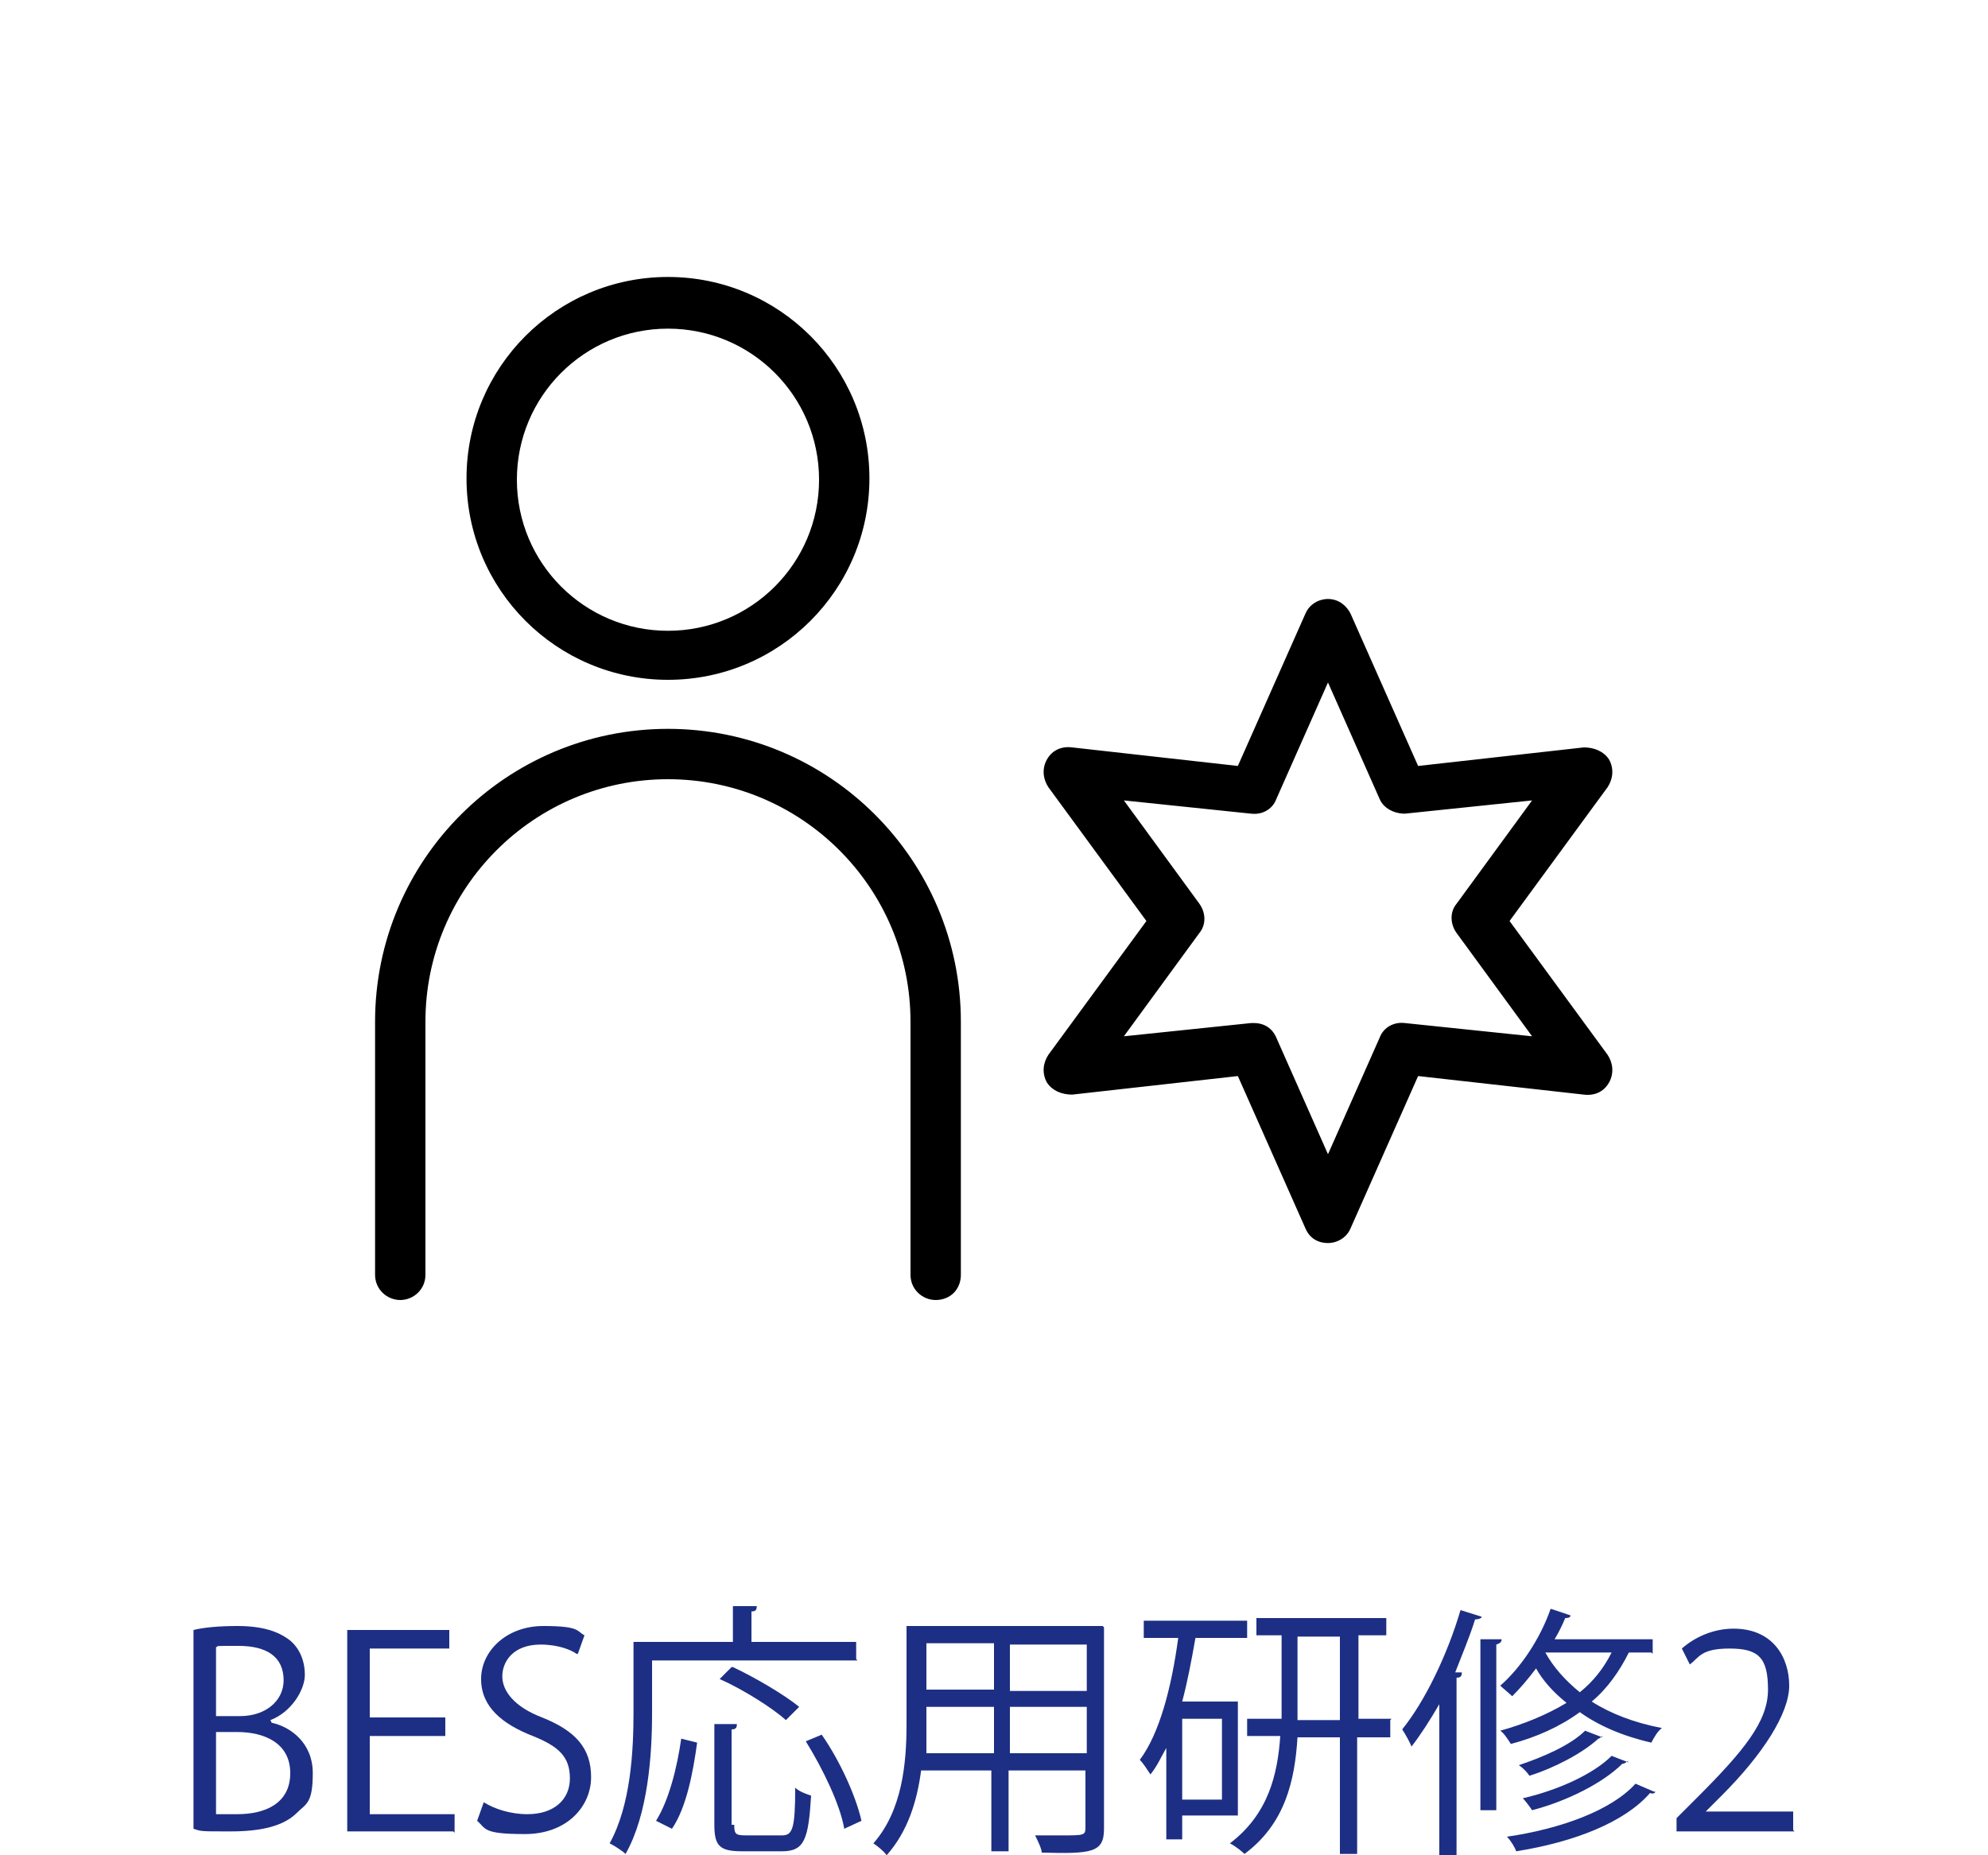 <?xml version="1.0" encoding="UTF-8"?>
<svg id="_レイヤー_2" xmlns="http://www.w3.org/2000/svg" version="1.1" viewBox="0 0 150 140">
  <!-- Generator: Adobe Illustrator 29.0.1, SVG Export Plug-In . SVG Version: 2.1.0 Build 192)  -->
  <defs>
    <style>
      .st0 {
        fill: #1d2f84;
      }
    </style>
  </defs>
  <g id="txt">
    <g>
      <path class="st0" d="M20.5,130c1.4.3,3.1,1.5,3.1,3.8s-.5,2.3-1.2,3c-1,1-2.7,1.4-5,1.4s-2.2,0-2.8-.2v-15c.8-.2,2-.3,3.3-.3,1.9,0,3.1.4,4,1.1.7.6,1.1,1.5,1.1,2.6s-1,2.8-2.6,3.4c0,0,0,0,0,0ZM18.1,129.5c2,0,3.3-1.2,3.3-2.7h0c0-1.8-1.3-2.6-3.4-2.6s-1.4,0-1.7.1v5.2h1.8ZM16.3,136.9c.4,0,.9,0,1.6,0,2.1,0,4-.8,4-3.1s-2-3.1-4-3.1h-1.6s0,6.1,0,6.1Z"/>
      <path class="st0" d="M34.2,138.2h-8v-15.2h7.7v1.4h-6v5.2h5.7v1.4h-5.7v5.9h6.4v1.4Z"/>
      <path class="st0" d="M43.5,124.8c-.4-.3-1.4-.7-2.7-.7-2.1,0-2.9,1.3-2.9,2.4s.9,2.3,3,3.1c2.5,1,3.7,2.3,3.7,4.5s-1.8,4.3-5,4.3-2.9-.4-3.6-1l.5-1.4c.8.5,2,.9,3.3.9,2,0,3.2-1.1,3.2-2.7s-.8-2.4-2.8-3.2c-2.3-.9-3.9-2.2-3.9-4.3s1.9-4,4.7-4,2.5.4,3.1.7l-.5,1.4h0Z"/>
      <path class="st0" d="M64.7,125.3h-15.5v4c0,3.1-.3,7.6-2,10.6-.2-.2-.8-.6-1.2-.8,1.6-2.9,1.8-7,1.8-9.9v-5.3h7.5v-2.7h1.8c0,.3-.1.4-.4.4v2.3h7.9v1.3ZM52.6,131.5c-.3,2.2-.8,4.9-1.9,6.5l-1.2-.6c1-1.6,1.6-4.1,1.9-6.2,0,0,1.2.3,1.2.3ZM55.4,137.7c0,.7.1.8.9.8h2.7c.8,0,1-.5,1-3.6.3.3.9.5,1.2.6-.2,3.3-.5,4.2-2.2,4.2h-3c-1.7,0-2.1-.4-2.1-2v-7.6h1.7c0,.3-.1.4-.4.4,0,0,0,7.2,0,7.2ZM55.3,125.8c1.7.8,3.9,2.1,5,3l-1,1c-1-.9-3.2-2.3-5-3.1,0,0,.9-.9.9-.9ZM63.7,138c-.3-1.8-1.6-4.5-2.9-6.6l1.2-.5c1.4,2,2.6,4.7,3,6.5,0,0-1.3.6-1.3.6Z"/>
      <path class="st0" d="M83.3,122.8v15.2c0,1.8-.9,1.9-4.7,1.8,0-.3-.3-.9-.5-1.3.7,0,1.5,0,2,0,1.7,0,1.8,0,1.8-.6v-4.3h-5.8v6.1h-1.3v-6.1h-5.3c-.3,2.3-1,4.6-2.6,6.4-.2-.3-.7-.7-1-.9,2.2-2.5,2.5-6.1,2.5-9v-7.4s14.8,0,14.8,0ZM69.9,130.1c0,.7,0,1.4,0,2.2h5.1v-3.5h-5.1s0,1.3,0,1.3ZM75,124h-5.1v3.5h5.1v-3.5ZM82,127.6v-3.5h-5.8v3.5h5.8ZM76.2,132.3h5.8v-3.5h-5.8v3.5Z"/>
      <path class="st0" d="M93.4,137h-4.2v1.8h-1.2v-6.9c-.4.7-.7,1.4-1.2,2-.2-.3-.5-.8-.8-1.1,1.5-2,2.4-5.5,2.9-9.2h-2.6v-1.3h7.8v1.3h-3.9c-.3,1.7-.6,3.3-1,4.8h4.2s0,8.6,0,8.6ZM92.2,135.8v-6.1h-3v6.1h3ZM104.9,129.8v1.3h-2.5v8.8h-1.3v-8.8h-3.2c-.2,3.2-.9,6.5-4,8.8-.2-.2-.7-.6-1.1-.8,2.9-2.2,3.6-5.2,3.8-8.1h-2.5v-1.3h2.6v-6.3h-1.9v-1.3h9.8v1.3h-2.1v6.3s2.5,0,2.5,0ZM97.9,129.8h3.2v-6.3h-3.2v6.3Z"/>
      <path class="st0" d="M108.6,128.6c-.7,1.2-1.4,2.3-2.1,3.2-.1-.3-.5-1-.7-1.3,1.7-2.1,3.4-5.6,4.4-9l1.6.5c0,.1-.2.2-.5.2-.4,1.3-1,2.7-1.5,4h.5c0,.3-.1.4-.4.4v13.4h-1.3v-11.4ZM111.7,123.7h1.6c0,.2-.1.3-.4.4v12.5h-1.2s0-12.8,0-12.8ZM124.6,124.7h-1.7c-.7,1.4-1.6,2.7-2.8,3.7,1.4.9,3.2,1.6,5.3,2-.3.2-.6.7-.8,1.1-2.2-.5-4-1.3-5.4-2.3-1.5,1.1-3.3,1.9-5.2,2.4-.2-.3-.5-.8-.8-1,1.8-.5,3.5-1.2,5-2.1-1-.8-1.8-1.7-2.3-2.6-.6.8-1.2,1.5-1.8,2.1-.2-.2-.7-.6-.9-.8,1.5-1.3,3-3.5,3.8-5.8l1.5.5c0,.2-.3.2-.4.2-.2.5-.5,1.1-.8,1.6h7.4v1.1h0ZM124.9,135.2c0,.1-.2.2-.4.1-1.9,2.2-5.7,3.7-10.1,4.4-.1-.3-.4-.8-.7-1.1,4.1-.6,7.9-2,9.7-4,0,0,1.4.6,1.4.6ZM120.9,131c0,0-.2.2-.3.2-1.2,1.1-3.3,2.2-5.2,2.8-.2-.3-.5-.6-.8-.8,1.8-.6,3.9-1.5,5-2.6,0,0,1.3.5,1.3.5ZM122.8,132.9c0,0-.2.2-.4.2-1.4,1.4-4.1,2.8-6.8,3.5-.2-.3-.5-.7-.7-.9,2.6-.6,5.3-1.8,6.7-3.2,0,0,1.3.5,1.3.5ZM116.6,124.7h0c.6,1.1,1.5,2.1,2.6,3,1-.8,1.8-1.8,2.4-3h-5Z"/>
      <path class="st0" d="M135.4,138.2h-8.9v-1l1.5-1.5c3.6-3.6,5.4-5.8,5.4-8.2s-.7-3.1-2.9-3.1-2.3.7-3,1.2l-.6-1.2c.9-.8,2.3-1.5,3.9-1.5,3,0,4.2,2.2,4.2,4.3s-2,5.2-5.1,8.3l-1.2,1.2h0s6.6,0,6.6,0v1.4Z"/>
    </g>
    <g>
      <g>
        <path d="M50.4,51.3c-8.4,0-15.2-6.8-15.2-15.2s6.8-15.2,15.2-15.2,15.2,6.8,15.2,15.2-6.8,15.2-15.2,15.2h0ZM50.4,24.8c-6.3,0-11.4,5.1-11.4,11.4s5.1,11.4,11.4,11.4,11.4-5.1,11.4-11.4-5.1-11.4-11.4-11.4Z"/>
        <path d="M70.6,98.1c-1,0-1.9-.8-1.9-1.9v-19.1c0-10.1-8.2-18.3-18.3-18.3s-18.3,8.2-18.3,18.3v19.1c0,1.1-.9,1.9-1.9,1.9s-1.9-.8-1.9-1.9v-19.1c0-12.2,9.9-22.1,22.1-22.1s22.1,9.9,22.1,22.1v19.1c0,1.1-.8,1.9-1.9,1.9h0Z"/>
      </g>
      <path d="M100.2,93.8c-.8,0-1.4-.4-1.7-1.1l-5.1-11.5-12.5,1.4c-.8,0-1.5-.3-1.9-.9-.4-.7-.3-1.5.1-2.1l7.4-10.1-7.4-10.1c-.4-.6-.5-1.4-.1-2.1s1.1-1,1.9-.9l12.5,1.4,5.1-11.5c.3-.7,1-1.1,1.7-1.1h0c.8,0,1.4.5,1.7,1.1l5.1,11.5,12.5-1.4c.8,0,1.5.3,1.9.9.4.7.3,1.5-.1,2.1l-7.4,10.1,7.4,10.1c.4.6.5,1.4.1,2.1s-1.1,1-1.9.9l-12.5-1.4-5.1,11.5c-.3.7-1,1.1-1.7,1.1ZM94.6,77.2c.8,0,1.4.4,1.7,1.1l3.9,8.8,3.9-8.8c.3-.8,1.1-1.2,1.9-1.1l9.6,1-5.7-7.8c-.5-.7-.5-1.6,0-2.2l5.7-7.8-9.6,1c-.8,0-1.6-.4-1.9-1.1l-3.9-8.8-3.9,8.8c-.3.8-1.1,1.2-1.9,1.1l-9.6-1,5.7,7.8c.5.7.5,1.6,0,2.2l-5.7,7.8,9.6-1c0,0,.1,0,.2,0Z"/>
    </g>
  </g>
</svg>